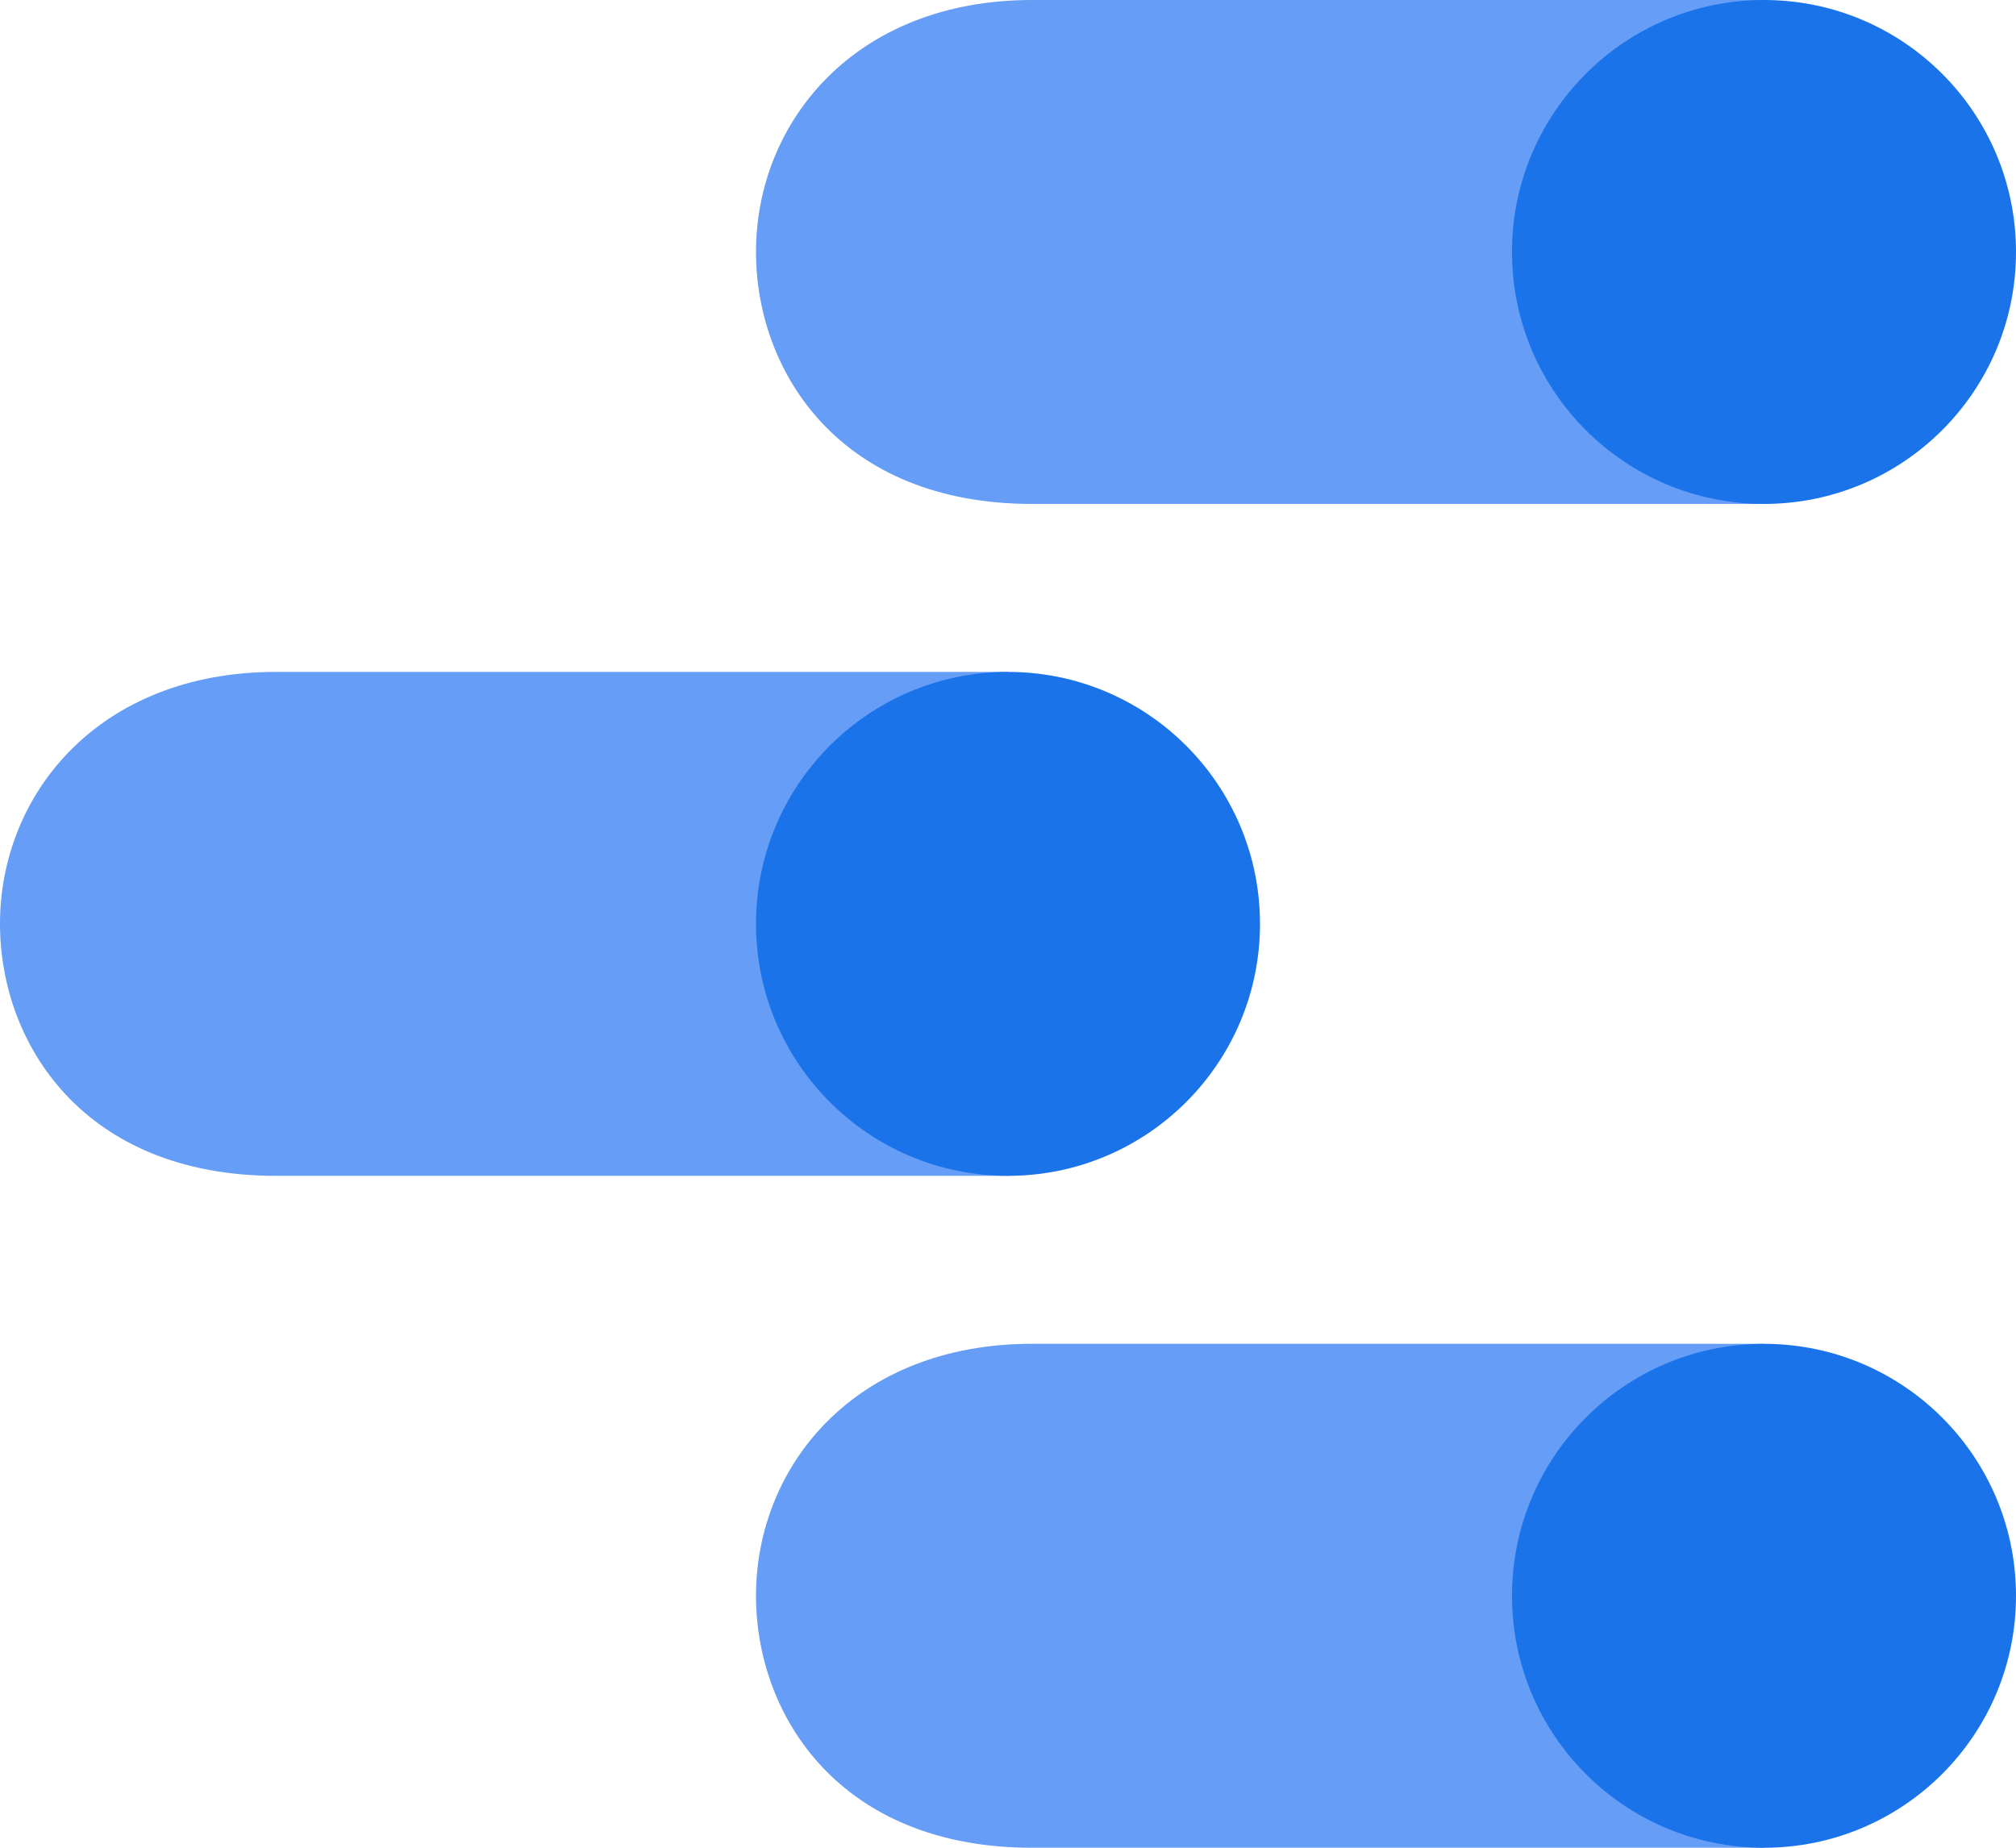 <svg xmlns="http://www.w3.org/2000/svg" shape-rendering="geometricPrecision" text-rendering="geometricPrecision" image-rendering="optimizeQuality" fill-rule="evenodd" clip-rule="evenodd" viewBox="0 0 512 469.34"><g fill-rule="nonzero"><path fill="#669DF6" d="M448 341.33H262.1c-45.02 0-70.1 31.06-70.1 64.01 0 30.47 21.33 64 70.1 64H448V341.33z"/><circle fill="#1A73E8" cx="448" cy="405.34" r="64"/><path fill="#669DF6" d="M256 170.67H70.09c-45.01 0-70.09 31.05-70.09 64 0 30.47 21.33 64 70.09 64H256v-128z"/><circle fill="#1A73E8" cx="256" cy="234.67" r="64"/><path fill="#669DF6" d="M448 0H262.09C217.08 0 192 31.06 192 64c0 30.48 21.33 64 70.09 64H448V0z"/><circle fill="#1A73E8" cx="448" cy="64" r="64"/></g></svg>